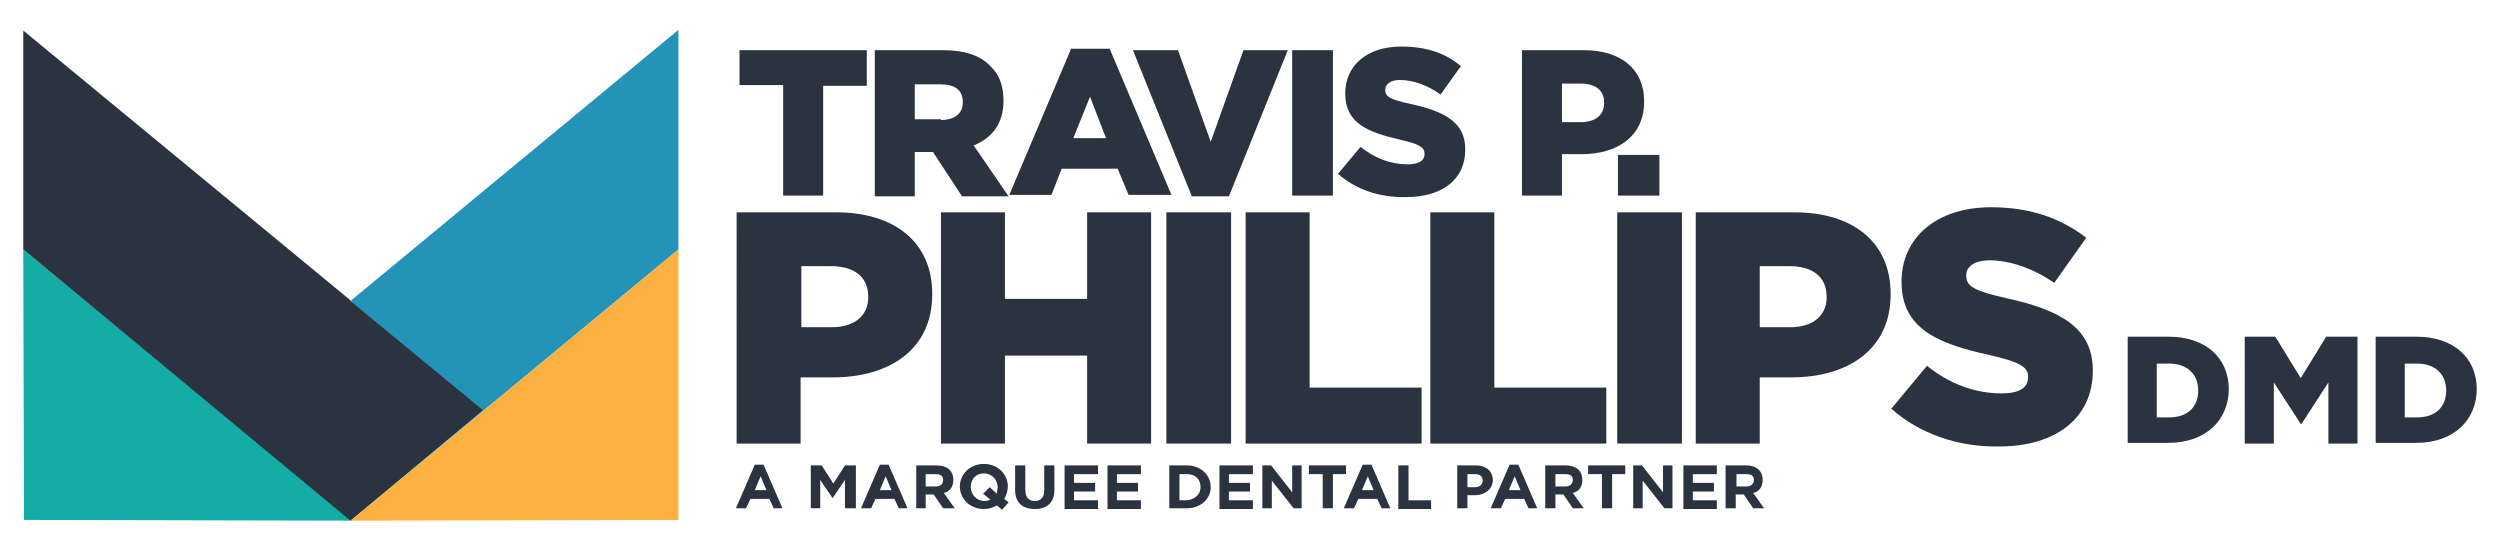 <?xml version="1.0" encoding="UTF-8"?>
<svg xmlns="http://www.w3.org/2000/svg" xmlns:xlink="http://www.w3.org/1999/xlink" version="1.1" id="Layer_1" x="0px" y="0px" viewBox="0 0 343.8 75.7" style="enable-background:new 0 0 343.8 75.7;" xml:space="preserve">
<style type="text/css">
	.st0{fill:#13ADA5;}
	.st1{fill:#2393B8;}
	.st2{fill:#2B3340;}
	.st3{fill:#FBB041;}
	.st4{fill:#2B3240;}
</style>
<g>
	<g>
		<polygon class="st0" points="3.2,34.3 3.3,71.5 48.4,71.6 48.4,71.6   "></polygon>
	</g>
	<polygon class="st1" points="48.2,71.6 93.3,34.3 93.3,4.1 48.3,41.3  "></polygon>
	<polygon class="st2" points="66.4,56.4 48.2,41.4 48.2,41.3 3.2,4.2 3.2,34.3 48.2,71.6 48.2,71.6  "></polygon>
	<polygon class="st3" points="93.3,34.3 93.3,71.5 48.2,71.6 48.2,71.6  "></polygon>
</g>
<path class="st4" d="M107.7,11.7h-6V6.9h17.5v4.9h-6v15.1h-5.5V11.7z"></path>
<path class="st4" d="M120.2,6.9h9.5c3.1,0,5.2,0.8,6.5,2.2c1.2,1.1,1.8,2.7,1.8,4.7v0.1c0,3.1-1.6,5.1-4.1,6.1l4.8,7h-6.4l-4-6.1  h-0.1h-2.4v6.1h-5.5V6.9z M129.4,16.5c1.9,0,3-0.9,3-2.4V14c0-1.6-1.1-2.4-3-2.4h-3.6v4.8H129.4z"></path>
<path class="st4" d="M147.3,6.7h5.3l8.5,20.1h-5.9l-1.5-3.6H146l-1.4,3.6h-5.8L147.3,6.7z M152.1,19l-2.2-5.7l-2.3,5.7H152.1z"></path>
<path class="st4" d="M155.8,6.9h6.2l4.5,12.6L171,6.9h6.1L169,27h-5.1L155.8,6.9z"></path>
<path class="st4" d="M177.7,6.9h5.6v20h-5.6V6.9z"></path>
<path class="st4" d="M184,23.9l3.1-3.7c2,1.6,4.2,2.4,6.5,2.4c1.5,0,2.3-0.5,2.3-1.4v-0.1c0-0.8-0.7-1.3-3.4-1.9  c-4.3-1-7.5-2.2-7.5-6.3v-0.1c0-3.7,2.9-6.4,7.7-6.4c3.4,0,6.1,0.9,8.2,2.7l-2.8,3.9c-1.8-1.3-3.8-2-5.6-2c-1.3,0-2,0.6-2,1.3v0.1  c0,0.9,0.7,1.3,3.5,1.9c4.6,1,7.5,2.5,7.5,6.2v0.1c0,4.1-3.2,6.5-8.1,6.5C189.8,27.2,186.5,26.1,184,23.9z"></path>
<path class="st4" d="M209.2,6.9h8.6c5.1,0,8.3,2.6,8.3,7v0.1c0,4.7-3.6,7.2-8.6,7.2h-2.7v5.7h-5.5V6.9z M217.4,16.8  c2,0,3.2-1,3.2-2.6v-0.1c0-1.7-1.2-2.6-3.2-2.6h-2.6v5.3H217.4z"></path>
<path class="st4" d="M222.5,21.3h5.7v5.6h-5.7V21.3z"></path>
<path class="st4" d="M101.4,29.2H115c8,0,13.2,4.1,13.2,11.2v0.1c0,7.5-5.8,11.4-13.7,11.4h-4.4V61h-8.8V29.2z M114.4,45  c3.1,0,5-1.6,5-4.1v-0.1c0-2.7-1.9-4.2-5.1-4.2h-4.1V45H114.4z"></path>
<path class="st4" d="M129.4,29.2h8.8v11.9h11.3V29.2h8.8V61h-8.8V48.9h-11.3V61h-8.8V29.2z"></path>
<path class="st4" d="M160.4,29.2h8.9V61h-8.9V29.2z"></path>
<path class="st4" d="M171.3,29.2h8.8v24.1h15.4V61h-24.2V29.2z"></path>
<path class="st4" d="M196.7,29.2h8.8v24.1h15.4V61h-24.2V29.2z"></path>
<path class="st4" d="M222.4,29.2h8.9V61h-8.9V29.2z"></path>
<path class="st4" d="M233.2,29.2h13.6c8,0,13.2,4.1,13.2,11.2v0.1c0,7.5-5.8,11.4-13.7,11.4H242V61h-8.8V29.2z M246.2,45  c3.1,0,5-1.6,5-4.1v-0.1c0-2.7-1.9-4.2-5.1-4.2H242V45H246.2z"></path>
<path class="st4" d="M260.1,56.2l4.9-5.9c3.1,2.5,6.6,3.8,10.3,3.8c2.4,0,3.6-0.8,3.6-2.2v-0.1c0-1.3-1-2-5.4-3  c-6.8-1.5-12-3.5-12-10v-0.1c0-5.9,4.7-10.2,12.3-10.2c5.4,0,9.6,1.5,13.1,4.2l-4.4,6.2c-2.9-2-6.1-3.1-8.9-3.1  c-2.1,0-3.2,0.9-3.2,2v0.1c0,1.5,1.1,2.1,5.5,3.1c7.3,1.6,11.9,4,11.9,9.9v0.1c0,6.5-5.1,10.4-12.9,10.4  C269.4,61.5,264,59.7,260.1,56.2z"></path>
<path class="st4" d="M292.6,46.3h5.6c5.2,0,8.3,3,8.3,7.2v0c0,4.2-3.1,7.4-8.3,7.4h-5.6V46.3z M298.3,57.4c2.4,0,4-1.3,4-3.7v0  c0-2.3-1.6-3.7-4-3.7h-1.7v7.4H298.3z"></path>
<path class="st4" d="M308.6,46.3h4.3l3.5,5.7l3.5-5.7h4.3V61h-4v-8.4l-3.7,5.7h-0.1l-3.7-5.7V61h-4V46.3z"></path>
<path class="st4" d="M326.7,46.3h5.6c5.2,0,8.3,3,8.3,7.2v0c0,4.2-3.1,7.4-8.3,7.4h-5.6V46.3z M332.4,57.4c2.4,0,4-1.3,4-3.7v0  c0-2.3-1.6-3.7-4-3.7h-1.7v7.4H332.4z"></path>
<g>
	<path class="st4" d="M106.4,69.9l-0.6-1.3h-2.6l-0.6,1.3h-1.4l2.6-6h1.2l2.6,6H106.4z M104.6,65.5l-0.8,1.9h1.6L104.6,65.5z"></path>
	<path class="st4" d="M116.2,69.9V66l-1.7,2.5h0l-1.7-2.5v3.9h-1.3V64h1.5l1.6,2.5l1.6-2.5h1.5v5.9H116.2z"></path>
	<path class="st4" d="M123.6,69.9l-0.6-1.3h-2.6l-0.6,1.3h-1.4l2.6-6h1.2l2.6,6H123.6z M121.8,65.5l-0.8,1.9h1.6L121.8,65.5z"></path>
	<path class="st4" d="M129.7,69.9l-1.3-1.9h-1.1v1.9H126V64h2.8c1.4,0,2.3,0.7,2.3,2v0c0,1-0.5,1.6-1.3,1.8l1.5,2.1H129.7z    M129.7,66c0-0.6-0.4-0.8-1.1-0.8h-1.3v1.7h1.4C129.4,66.9,129.7,66.5,129.7,66L129.7,66z"></path>
	<path class="st4" d="M137.8,70.1l-0.7-0.6c-0.5,0.3-1.1,0.5-1.8,0.5c-1.9,0-3.3-1.4-3.3-3.1v0c0-1.7,1.4-3.1,3.3-3.1   c1.9,0,3.3,1.4,3.3,3.1v0c0,0.6-0.2,1.2-0.5,1.7l0.6,0.5L137.8,70.1z M137.2,67c0-1-0.8-1.9-1.9-1.9c-1.1,0-1.8,0.8-1.8,1.9v0   c0,1,0.8,1.9,1.9,1.9c0.3,0,0.6-0.1,0.8-0.2l-1-0.8l0.9-0.9l1,0.9C137.1,67.5,137.2,67.3,137.2,67L137.2,67z"></path>
	<path class="st4" d="M142.3,70c-1.7,0-2.7-0.9-2.7-2.6V64h1.4v3.4c0,1,0.5,1.5,1.3,1.5c0.8,0,1.3-0.5,1.3-1.4V64h1.4v3.4   C145,69.1,144,70,142.3,70z"></path>
	<path class="st4" d="M146.4,69.9V64h4.6v1.2h-3.3v1.2h2.9v1.2h-2.9v1.2h3.3v1.2H146.4z"></path>
	<path class="st4" d="M152.3,69.9V64h4.6v1.2h-3.3v1.2h2.9v1.2h-2.9v1.2h3.3v1.2H152.3z"></path>
	<path class="st4" d="M163.2,69.9h-2.4V64h2.4c1.9,0,3.3,1.3,3.3,3v0C166.5,68.6,165.1,69.9,163.2,69.9z M165.1,67   c0-1.1-0.7-1.8-1.9-1.8h-1v3.6h1C164.3,68.7,165.1,68,165.1,67L165.1,67z"></path>
	<path class="st4" d="M167.7,69.9V64h4.6v1.2H169v1.2h2.9v1.2H169v1.2h3.3v1.2H167.7z"></path>
	<path class="st4" d="M177.9,69.9l-3-3.8v3.8h-1.3V64h1.2l2.9,3.7V64h1.3v5.9H177.9z"></path>
	<path class="st4" d="M183.3,65.2v4.7h-1.4v-4.7H180V64h5.1v1.2H183.3z"></path>
	<path class="st4" d="M190,69.9l-0.6-1.3h-2.6l-0.6,1.3h-1.4l2.6-6h1.2l2.6,6H190z M188.1,65.5l-0.8,1.9h1.6L188.1,65.5z"></path>
	<path class="st4" d="M192.3,69.9V64h1.4v4.8h3.1v1.2H192.3z"></path>
	<path class="st4" d="M202.8,68.1h-1v1.8h-1.4V64h2.5c1.5,0,2.4,0.8,2.4,2.1v0C205.2,67.4,204.1,68.1,202.8,68.1z M203.9,66.1   c0-0.6-0.4-0.9-1.1-0.9h-1V67h1.1C203.5,67,203.9,66.6,203.9,66.1L203.9,66.1z"></path>
	<path class="st4" d="M210.2,69.9l-0.6-1.3H207l-0.6,1.3h-1.4l2.6-6h1.2l2.6,6H210.2z M208.3,65.5l-0.8,1.9h1.6L208.3,65.5z"></path>
	<path class="st4" d="M216.3,69.9L215,68h-1.1v1.9h-1.4V64h2.8c1.4,0,2.3,0.7,2.3,2v0c0,1-0.5,1.6-1.3,1.8l1.5,2.1H216.3z M216.3,66   c0-0.6-0.4-0.8-1.1-0.8h-1.3v1.7h1.4C215.9,66.9,216.3,66.5,216.3,66L216.3,66z"></path>
	<path class="st4" d="M221.7,65.2v4.7h-1.4v-4.7h-1.9V64h5.1v1.2H221.7z"></path>
	<path class="st4" d="M228.9,69.9l-3-3.8v3.8h-1.3V64h1.2l2.9,3.7V64h1.3v5.9H228.9z"></path>
	<path class="st4" d="M231.5,69.9V64h4.6v1.2h-3.3v1.2h2.9v1.2h-2.9v1.2h3.3v1.2H231.5z"></path>
	<path class="st4" d="M241.1,69.9l-1.3-1.9h-1.1v1.9h-1.4V64h2.8c1.4,0,2.3,0.7,2.3,2v0c0,1-0.5,1.6-1.3,1.8l1.5,2.1H241.1z    M241.2,66c0-0.6-0.4-0.8-1.1-0.8h-1.3v1.7h1.4C240.8,66.9,241.2,66.5,241.2,66L241.2,66z"></path>
</g>
</svg>

